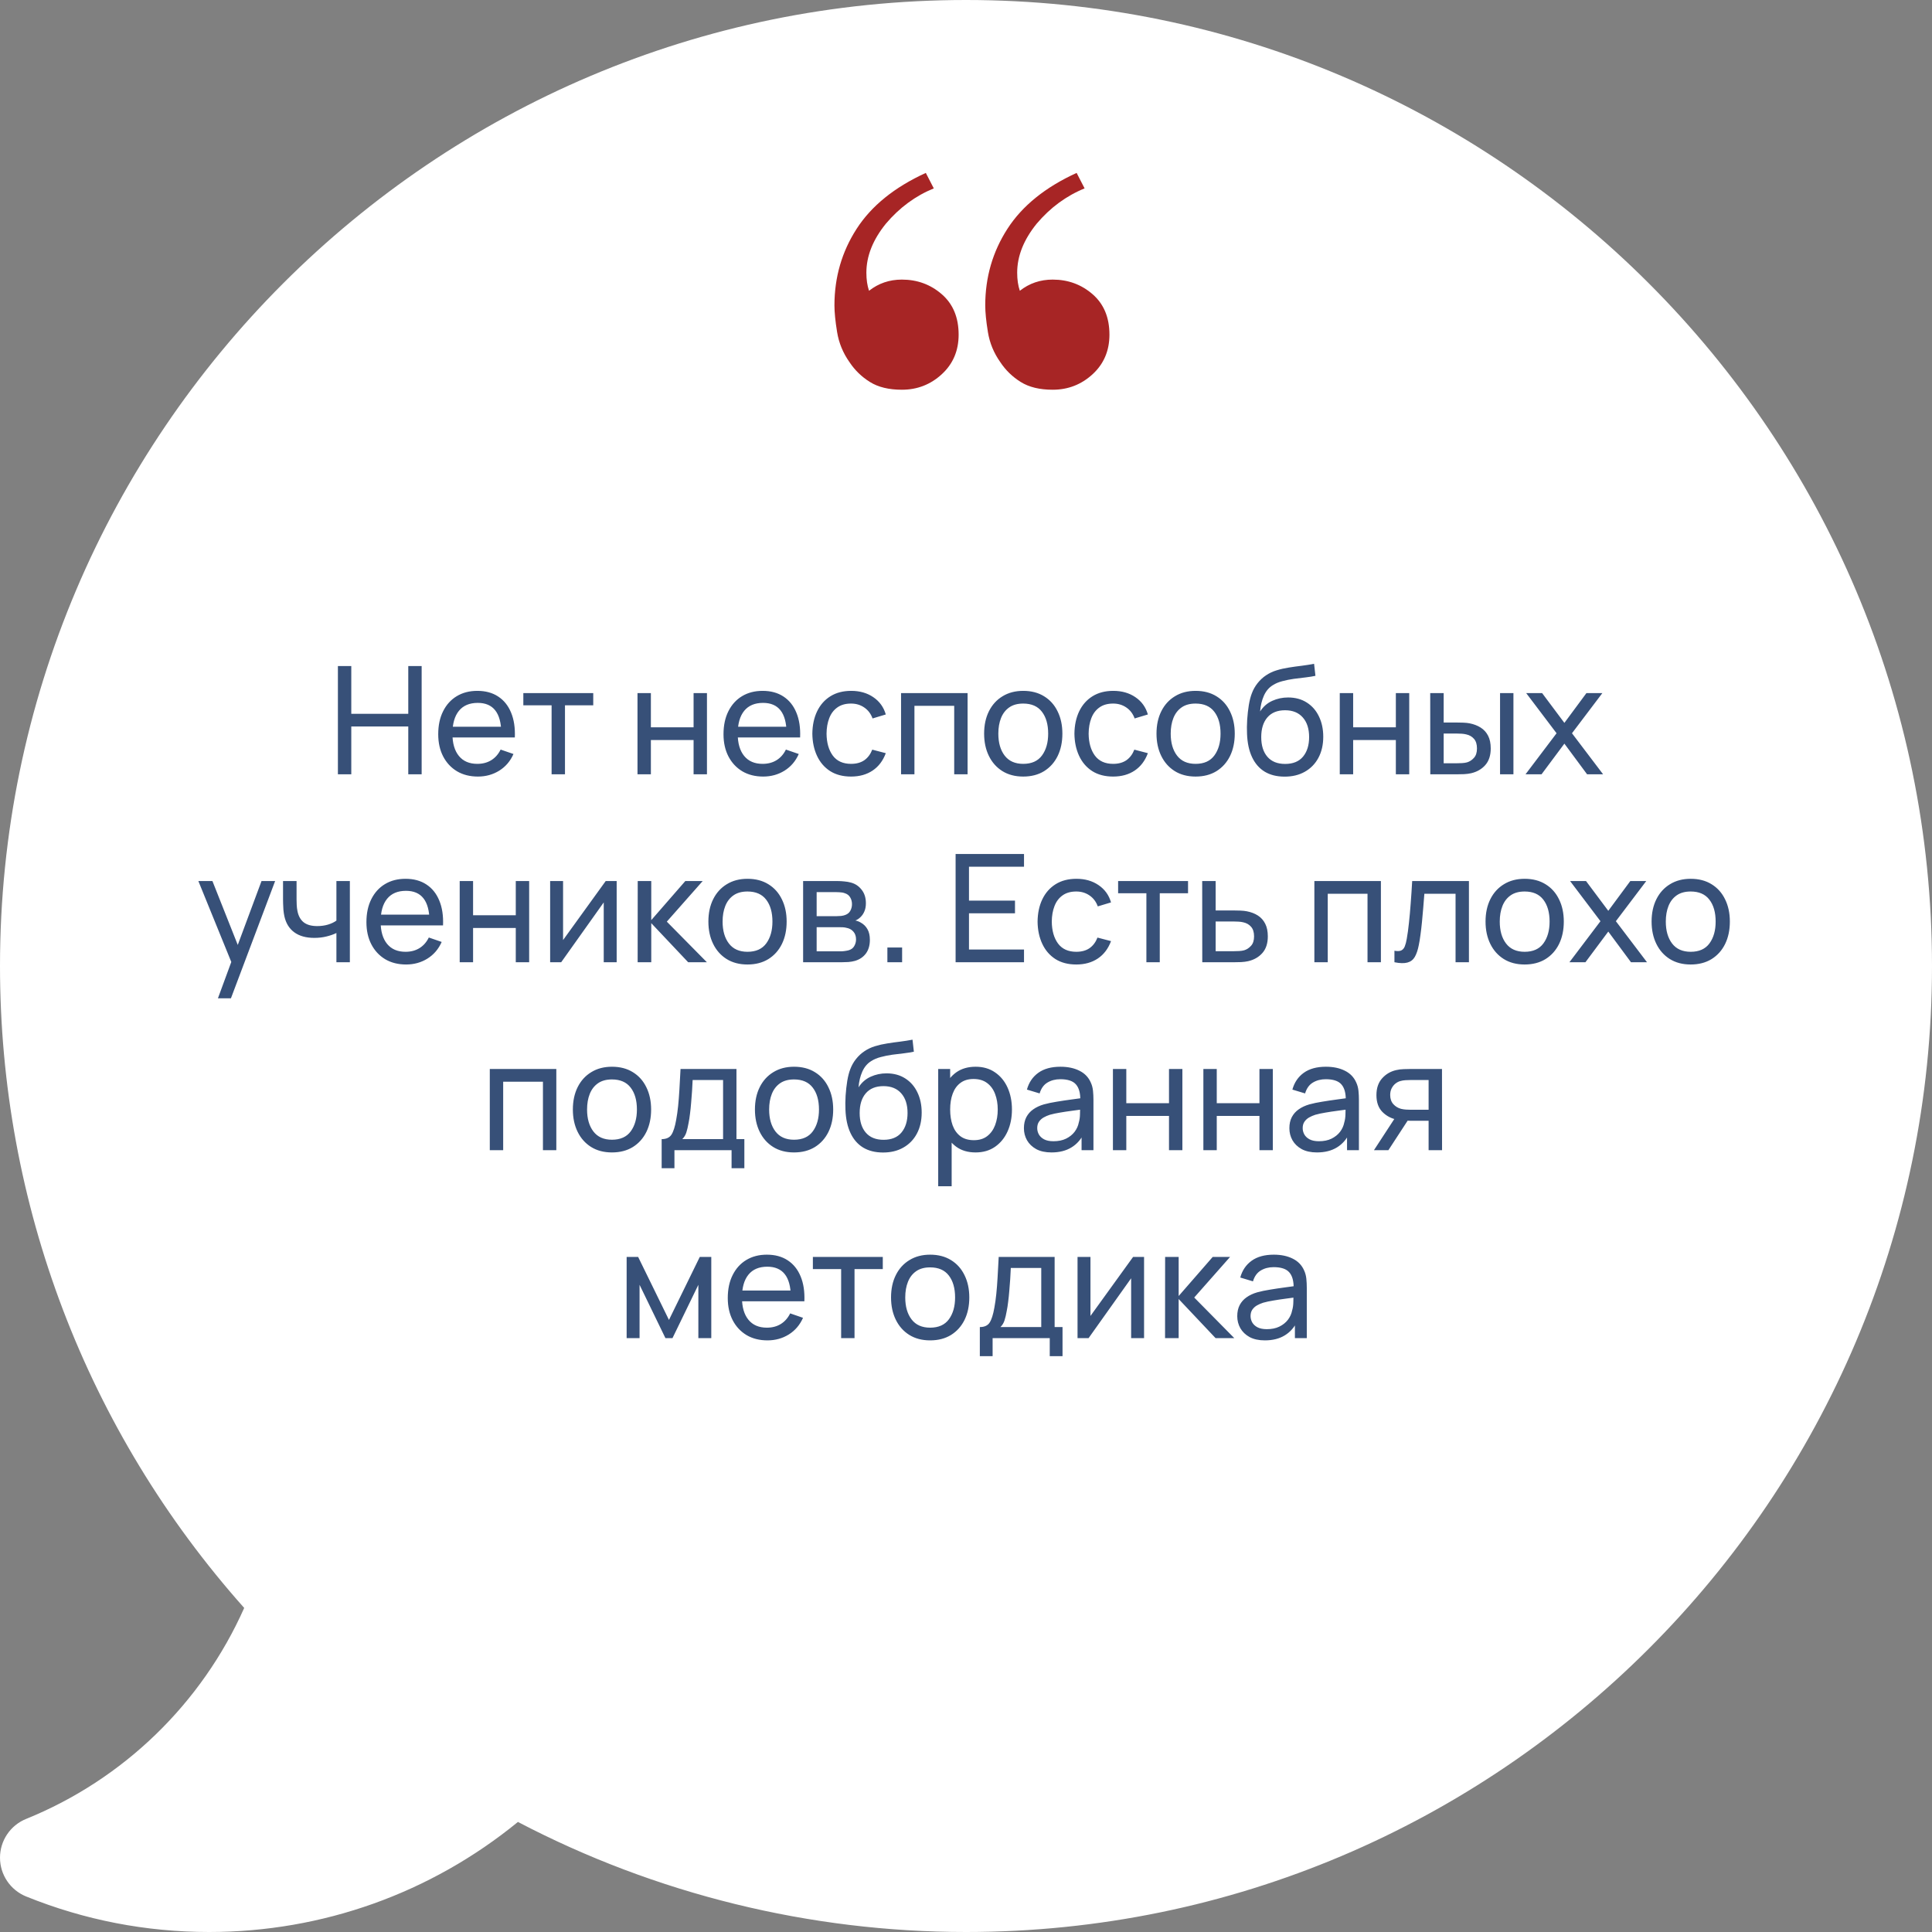 <?xml version="1.0" encoding="UTF-8"?> <svg xmlns="http://www.w3.org/2000/svg" width="257" height="257" viewBox="0 0 257 257" fill="none"><rect x="0" y="0" width="257" height="257" fill="#808080" stroke="none"/> <path d="M128.5 0C57.645 0 0 57.645 0 128.5C0 160.153 11.509 190.335 32.484 213.892C26.841 226.59 16.422 236.715 3.477 241.956C1.376 242.807 0 244.847 0 247.115C0 249.382 1.376 251.423 3.477 252.274C11.223 255.41 19.416 257 27.827 257C42.887 257 57.32 251.829 68.897 242.359C87.197 251.948 107.719 257 128.5 257C199.355 257 257 199.355 257 128.5C257 57.645 199.355 0 128.5 0Z" fill="white"></path> <path d="M44.949 103V88.6H46.729V94.95H54.309V88.6H56.089V103H54.309V96.64H46.729V103H44.949ZM63.574 103.3C62.514 103.3 61.587 103.067 60.794 102.6C60.008 102.127 59.394 101.47 58.954 100.63C58.514 99.783 58.294 98.797 58.294 97.67C58.294 96.49 58.511 95.47 58.944 94.61C59.377 93.743 59.981 93.077 60.754 92.61C61.534 92.137 62.447 91.9 63.494 91.9C64.581 91.9 65.504 92.15 66.264 92.65C67.031 93.15 67.604 93.863 67.984 94.79C68.371 95.717 68.537 96.82 68.484 98.1H66.684V97.46C66.664 96.133 66.394 95.143 65.874 94.49C65.354 93.83 64.581 93.5 63.554 93.5C62.454 93.5 61.617 93.853 61.044 94.56C60.471 95.267 60.184 96.28 60.184 97.6C60.184 98.873 60.471 99.86 61.044 100.56C61.617 101.26 62.434 101.61 63.494 101.61C64.207 101.61 64.828 101.447 65.354 101.12C65.881 100.793 66.294 100.323 66.594 99.71L68.304 100.3C67.884 101.253 67.251 101.993 66.404 102.52C65.564 103.04 64.621 103.3 63.574 103.3ZM59.584 98.1V96.67H67.564V98.1H59.584ZM73.375 103V93.82H69.615V92.2H78.915V93.82H75.155V103H73.375ZM84.802 103V92.2H86.582V96.75H92.262V92.2H94.042V103H92.262V98.44H86.582V103H84.802ZM101.523 103.3C100.463 103.3 99.537 103.067 98.743 102.6C97.957 102.127 97.343 101.47 96.903 100.63C96.463 99.783 96.243 98.797 96.243 97.67C96.243 96.49 96.46 95.47 96.893 94.61C97.327 93.743 97.93 93.077 98.703 92.61C99.483 92.137 100.397 91.9 101.443 91.9C102.53 91.9 103.453 92.15 104.213 92.65C104.98 93.15 105.553 93.863 105.933 94.79C106.32 95.717 106.487 96.82 106.433 98.1H104.633V97.46C104.613 96.133 104.343 95.143 103.823 94.49C103.303 93.83 102.53 93.5 101.503 93.5C100.403 93.5 99.567 93.853 98.993 94.56C98.42 95.267 98.133 96.28 98.133 97.6C98.133 98.873 98.42 99.86 98.993 100.56C99.567 101.26 100.383 101.61 101.443 101.61C102.157 101.61 102.777 101.447 103.303 101.12C103.83 100.793 104.243 100.323 104.543 99.71L106.253 100.3C105.833 101.253 105.2 101.993 104.353 102.52C103.513 103.04 102.57 103.3 101.523 103.3ZM97.533 98.1V96.67H105.513V98.1H97.533ZM113.21 103.3C112.116 103.3 111.186 103.057 110.42 102.57C109.66 102.077 109.08 101.4 108.68 100.54C108.28 99.68 108.073 98.7 108.06 97.6C108.073 96.473 108.283 95.483 108.69 94.63C109.103 93.77 109.693 93.1 110.46 92.62C111.226 92.14 112.15 91.9 113.23 91.9C114.37 91.9 115.35 92.18 116.17 92.74C116.996 93.3 117.55 94.067 117.83 95.04L116.07 95.57C115.843 94.943 115.473 94.457 114.96 94.11C114.453 93.763 113.87 93.59 113.21 93.59C112.47 93.59 111.86 93.763 111.38 94.11C110.9 94.45 110.543 94.923 110.31 95.53C110.076 96.13 109.956 96.82 109.95 97.6C109.963 98.8 110.24 99.77 110.78 100.51C111.326 101.243 112.136 101.61 113.21 101.61C113.916 101.61 114.503 101.45 114.97 101.13C115.436 100.803 115.79 100.333 116.03 99.72L117.83 100.19C117.456 101.197 116.873 101.967 116.08 102.5C115.286 103.033 114.33 103.3 113.21 103.3ZM119.861 103V92.2H128.711V103H126.931V93.89H121.641V103H119.861ZM136.111 103.3C135.038 103.3 134.111 103.057 133.331 102.57C132.558 102.083 131.961 101.41 131.541 100.55C131.121 99.69 130.911 98.703 130.911 97.59C130.911 96.457 131.125 95.463 131.551 94.61C131.978 93.757 132.581 93.093 133.361 92.62C134.141 92.14 135.058 91.9 136.111 91.9C137.191 91.9 138.121 92.143 138.901 92.63C139.681 93.11 140.278 93.78 140.691 94.64C141.111 95.493 141.321 96.477 141.321 97.59C141.321 98.717 141.111 99.71 140.691 100.57C140.271 101.423 139.671 102.093 138.891 102.58C138.111 103.06 137.185 103.3 136.111 103.3ZM136.111 101.61C137.231 101.61 138.065 101.237 138.611 100.49C139.158 99.743 139.431 98.777 139.431 97.59C139.431 96.37 139.155 95.4 138.601 94.68C138.048 93.953 137.218 93.59 136.111 93.59C135.358 93.59 134.738 93.76 134.251 94.1C133.765 94.44 133.401 94.91 133.161 95.51C132.921 96.11 132.801 96.803 132.801 97.59C132.801 98.803 133.081 99.777 133.641 100.51C134.201 101.243 135.025 101.61 136.111 101.61ZM148.073 103.3C146.98 103.3 146.05 103.057 145.283 102.57C144.523 102.077 143.943 101.4 143.543 100.54C143.143 99.68 142.936 98.7 142.923 97.6C142.936 96.473 143.146 95.483 143.553 94.63C143.966 93.77 144.556 93.1 145.323 92.62C146.09 92.14 147.013 91.9 148.093 91.9C149.233 91.9 150.213 92.18 151.033 92.74C151.86 93.3 152.413 94.067 152.693 95.04L150.933 95.57C150.706 94.943 150.336 94.457 149.823 94.11C149.316 93.763 148.733 93.59 148.073 93.59C147.333 93.59 146.723 93.763 146.243 94.11C145.763 94.45 145.406 94.923 145.173 95.53C144.94 96.13 144.82 96.82 144.813 97.6C144.826 98.8 145.103 99.77 145.643 100.51C146.19 101.243 147 101.61 148.073 101.61C148.78 101.61 149.366 101.45 149.833 101.13C150.3 100.803 150.653 100.333 150.893 99.72L152.693 100.19C152.32 101.197 151.736 101.967 150.943 102.5C150.15 103.033 149.193 103.3 148.073 103.3ZM159.041 103.3C157.968 103.3 157.041 103.057 156.261 102.57C155.488 102.083 154.891 101.41 154.471 100.55C154.051 99.69 153.841 98.703 153.841 97.59C153.841 96.457 154.054 95.463 154.481 94.61C154.908 93.757 155.511 93.093 156.291 92.62C157.071 92.14 157.988 91.9 159.041 91.9C160.121 91.9 161.051 92.143 161.831 92.63C162.611 93.11 163.208 93.78 163.621 94.64C164.041 95.493 164.251 96.477 164.251 97.59C164.251 98.717 164.041 99.71 163.621 100.57C163.201 101.423 162.601 102.093 161.821 102.58C161.041 103.06 160.114 103.3 159.041 103.3ZM159.041 101.61C160.161 101.61 160.994 101.237 161.541 100.49C162.088 99.743 162.361 98.777 162.361 97.59C162.361 96.37 162.084 95.4 161.531 94.68C160.978 93.953 160.148 93.59 159.041 93.59C158.288 93.59 157.668 93.76 157.181 94.1C156.694 94.44 156.331 94.91 156.091 95.51C155.851 96.11 155.731 96.803 155.731 97.59C155.731 98.803 156.011 99.777 156.571 100.51C157.131 101.243 157.954 101.61 159.041 101.61ZM170.843 103.31C169.823 103.303 168.953 103.083 168.233 102.65C167.513 102.21 166.953 101.567 166.553 100.72C166.153 99.873 165.929 98.837 165.883 97.61C165.856 97.043 165.863 96.42 165.903 95.74C165.949 95.06 166.023 94.407 166.123 93.78C166.229 93.153 166.363 92.637 166.523 92.23C166.703 91.743 166.956 91.293 167.283 90.88C167.616 90.46 167.989 90.113 168.403 89.84C168.823 89.553 169.293 89.33 169.813 89.17C170.333 89.01 170.876 88.887 171.443 88.8C172.016 88.707 172.589 88.627 173.163 88.56C173.736 88.487 174.283 88.4 174.803 88.3L174.983 89.9C174.616 89.98 174.183 90.05 173.683 90.11C173.183 90.163 172.663 90.227 172.123 90.3C171.589 90.373 171.076 90.477 170.583 90.61C170.096 90.737 169.676 90.913 169.323 91.14C168.803 91.453 168.403 91.923 168.123 92.55C167.849 93.17 167.683 93.867 167.623 94.64C168.036 94 168.573 93.53 169.233 93.23C169.893 92.93 170.596 92.78 171.343 92.78C172.309 92.78 173.143 93.007 173.843 93.46C174.543 93.907 175.079 94.523 175.453 95.31C175.833 96.097 176.023 96.993 176.023 98C176.023 99.067 175.809 100 175.383 100.8C174.956 101.6 174.353 102.22 173.573 102.66C172.799 103.1 171.889 103.317 170.843 103.31ZM170.953 101.62C171.999 101.62 172.793 101.297 173.333 100.65C173.873 99.997 174.143 99.13 174.143 98.05C174.143 96.943 173.863 96.073 173.303 95.44C172.743 94.8 171.956 94.48 170.943 94.48C169.916 94.48 169.129 94.8 168.583 95.44C168.043 96.073 167.773 96.943 167.773 98.05C167.773 99.163 168.046 100.037 168.593 100.67C169.139 101.303 169.926 101.62 170.953 101.62ZM178.22 103V92.2H180V96.75H185.68V92.2H187.46V103H185.68V98.44H180V103H178.22ZM190.261 103L190.251 92.2H192.041V96.11H193.691C194.005 96.11 194.325 96.117 194.651 96.13C194.978 96.143 195.261 96.173 195.501 96.22C196.061 96.333 196.551 96.523 196.971 96.79C197.391 97.057 197.718 97.417 197.951 97.87C198.185 98.323 198.301 98.887 198.301 99.56C198.301 100.493 198.058 101.233 197.571 101.78C197.091 102.32 196.461 102.68 195.681 102.86C195.415 102.92 195.108 102.96 194.761 102.98C194.421 102.993 194.098 103 193.791 103H190.261ZM192.041 101.53H193.821C194.021 101.53 194.245 101.523 194.491 101.51C194.738 101.497 194.958 101.463 195.151 101.41C195.491 101.31 195.795 101.113 196.061 100.82C196.335 100.527 196.471 100.107 196.471 99.56C196.471 99.007 196.338 98.58 196.071 98.28C195.811 97.98 195.468 97.783 195.041 97.69C194.848 97.643 194.645 97.613 194.431 97.6C194.218 97.587 194.015 97.58 193.821 97.58H192.041V101.53ZM199.541 103V92.2H201.321V103H199.541ZM202.929 103L207.059 97.54L203.019 92.2H205.139L208.099 96.16L211.029 92.2H213.149L209.109 97.54L213.249 103H211.119L208.099 98.92L205.059 103H202.929ZM28.988 132.8L31.078 127.12L31.108 128.8L26.388 117.2H28.258L31.958 126.53H31.318L34.788 117.2H36.598L30.718 132.8H28.988ZM44.75 128V124.11C44.39 124.29 43.953 124.443 43.44 124.57C42.933 124.697 42.39 124.76 41.81 124.76C40.71 124.76 39.823 124.513 39.15 124.02C38.476 123.527 38.036 122.817 37.83 121.89C37.77 121.61 37.726 121.32 37.7 121.02C37.68 120.72 37.666 120.447 37.66 120.2C37.653 119.953 37.65 119.773 37.65 119.66V117.2H39.45V119.66C39.45 119.853 39.456 120.093 39.47 120.38C39.483 120.66 39.516 120.933 39.57 121.2C39.703 121.86 39.98 122.357 40.4 122.69C40.826 123.023 41.426 123.19 42.2 123.19C42.72 123.19 43.2 123.123 43.64 122.99C44.08 122.857 44.45 122.68 44.75 122.46V117.2H46.54V128H44.75ZM54.023 128.3C52.963 128.3 52.037 128.067 51.243 127.6C50.457 127.127 49.843 126.47 49.403 125.63C48.963 124.783 48.743 123.797 48.743 122.67C48.743 121.49 48.96 120.47 49.393 119.61C49.827 118.743 50.43 118.077 51.203 117.61C51.983 117.137 52.897 116.9 53.943 116.9C55.03 116.9 55.953 117.15 56.713 117.65C57.48 118.15 58.053 118.863 58.433 119.79C58.82 120.717 58.987 121.82 58.933 123.1H57.133V122.46C57.113 121.133 56.843 120.143 56.323 119.49C55.803 118.83 55.03 118.5 54.003 118.5C52.903 118.5 52.067 118.853 51.493 119.56C50.92 120.267 50.633 121.28 50.633 122.6C50.633 123.873 50.92 124.86 51.493 125.56C52.067 126.26 52.883 126.61 53.943 126.61C54.657 126.61 55.277 126.447 55.803 126.12C56.33 125.793 56.743 125.323 57.043 124.71L58.753 125.3C58.333 126.253 57.7 126.993 56.853 127.52C56.013 128.04 55.07 128.3 54.023 128.3ZM50.033 123.1V121.67H58.013V123.1H50.033ZM61.15 128V117.2H62.93V121.75H68.61V117.2H70.39V128H68.61V123.44H62.93V128H61.15ZM82.031 117.2V128H80.311V120.04L74.651 128H73.181V117.2H74.901V125.05L80.571 117.2H82.031ZM84.822 128L84.832 117.2H86.632V122.4L91.162 117.2H93.472L88.702 122.6L94.032 128H91.542L86.632 122.8V128H84.822ZM99.432 128.3C98.358 128.3 97.432 128.057 96.652 127.57C95.878 127.083 95.282 126.41 94.862 125.55C94.442 124.69 94.232 123.703 94.232 122.59C94.232 121.457 94.445 120.463 94.872 119.61C95.298 118.757 95.902 118.093 96.682 117.62C97.462 117.14 98.378 116.9 99.432 116.9C100.512 116.9 101.442 117.143 102.222 117.63C103.002 118.11 103.598 118.78 104.012 119.64C104.432 120.493 104.642 121.477 104.642 122.59C104.642 123.717 104.432 124.71 104.012 125.57C103.592 126.423 102.992 127.093 102.212 127.58C101.432 128.06 100.505 128.3 99.432 128.3ZM99.432 126.61C100.552 126.61 101.385 126.237 101.932 125.49C102.478 124.743 102.752 123.777 102.752 122.59C102.752 121.37 102.475 120.4 101.922 119.68C101.368 118.953 100.538 118.59 99.432 118.59C98.678 118.59 98.058 118.76 97.572 119.1C97.085 119.44 96.722 119.91 96.482 120.51C96.242 121.11 96.122 121.803 96.122 122.59C96.122 123.803 96.402 124.777 96.962 125.51C97.522 126.243 98.345 126.61 99.432 126.61ZM106.833 128V117.2H111.433C111.707 117.2 112 117.217 112.313 117.25C112.633 117.277 112.923 117.327 113.183 117.4C113.763 117.553 114.24 117.87 114.613 118.35C114.993 118.823 115.183 119.423 115.183 120.15C115.183 120.557 115.12 120.91 114.993 121.21C114.873 121.51 114.7 121.77 114.473 121.99C114.373 122.09 114.263 122.18 114.143 122.26C114.023 122.34 113.903 122.403 113.783 122.45C114.017 122.49 114.253 122.58 114.493 122.72C114.873 122.927 115.17 123.217 115.383 123.59C115.603 123.963 115.713 124.44 115.713 125.02C115.713 125.753 115.537 126.36 115.183 126.84C114.83 127.313 114.343 127.64 113.723 127.82C113.463 127.893 113.177 127.943 112.863 127.97C112.55 127.99 112.247 128 111.953 128H106.833ZM108.633 126.55H111.853C111.993 126.55 112.16 126.537 112.353 126.51C112.553 126.483 112.73 126.45 112.883 126.41C113.23 126.31 113.48 126.123 113.633 125.85C113.793 125.577 113.873 125.28 113.873 124.96C113.873 124.533 113.753 124.187 113.513 123.92C113.28 123.653 112.97 123.487 112.583 123.42C112.443 123.38 112.29 123.357 112.123 123.35C111.963 123.343 111.82 123.34 111.693 123.34H108.633V126.55ZM108.633 121.87H111.313C111.5 121.87 111.697 121.86 111.903 121.84C112.11 121.813 112.29 121.77 112.443 121.71C112.75 121.597 112.973 121.41 113.113 121.15C113.26 120.883 113.333 120.593 113.333 120.28C113.333 119.933 113.253 119.63 113.093 119.37C112.94 119.103 112.703 118.92 112.383 118.82C112.17 118.74 111.93 118.697 111.663 118.69C111.403 118.677 111.237 118.67 111.163 118.67H108.633V121.87ZM118.042 128V126.04H120.002V128H118.042ZM127.117 128V113.6H136.217V115.29H128.897V119.8H135.017V121.49H128.897V126.31H136.217V128H127.117ZM143.171 128.3C142.077 128.3 141.147 128.057 140.381 127.57C139.621 127.077 139.041 126.4 138.641 125.54C138.241 124.68 138.034 123.7 138.021 122.6C138.034 121.473 138.244 120.483 138.651 119.63C139.064 118.77 139.654 118.1 140.421 117.62C141.187 117.14 142.111 116.9 143.191 116.9C144.331 116.9 145.311 117.18 146.131 117.74C146.957 118.3 147.511 119.067 147.791 120.04L146.031 120.57C145.804 119.943 145.434 119.457 144.921 119.11C144.414 118.763 143.831 118.59 143.171 118.59C142.431 118.59 141.821 118.763 141.341 119.11C140.861 119.45 140.504 119.923 140.271 120.53C140.037 121.13 139.917 121.82 139.911 122.6C139.924 123.8 140.201 124.77 140.741 125.51C141.287 126.243 142.097 126.61 143.171 126.61C143.877 126.61 144.464 126.45 144.931 126.13C145.397 125.803 145.751 125.333 145.991 124.72L147.791 125.19C147.417 126.197 146.834 126.967 146.041 127.5C145.247 128.033 144.291 128.3 143.171 128.3ZM152.496 128V118.82H148.736V117.2H158.036V118.82H154.276V128H152.496ZM159.929 128L159.919 117.2H161.709V121.11H164.039C164.353 121.11 164.673 121.117 164.999 121.13C165.326 121.143 165.609 121.173 165.849 121.22C166.409 121.327 166.899 121.513 167.319 121.78C167.739 122.047 168.066 122.41 168.299 122.87C168.533 123.323 168.649 123.887 168.649 124.56C168.649 125.493 168.406 126.233 167.919 126.78C167.439 127.32 166.809 127.68 166.029 127.86C165.763 127.92 165.456 127.96 165.109 127.98C164.769 127.993 164.446 128 164.139 128H159.929ZM161.709 126.53H164.169C164.369 126.53 164.593 126.523 164.839 126.51C165.086 126.497 165.306 126.463 165.499 126.41C165.839 126.31 166.143 126.113 166.409 125.82C166.683 125.527 166.819 125.107 166.819 124.56C166.819 124.007 166.686 123.58 166.419 123.28C166.159 122.98 165.816 122.783 165.389 122.69C165.196 122.643 164.993 122.613 164.779 122.6C164.566 122.587 164.363 122.58 164.169 122.58H161.709V126.53ZM174.841 128V117.2H183.691V128H181.911V118.89H176.621V128H174.841ZM185.492 128V126.47C185.892 126.543 186.195 126.53 186.402 126.43C186.615 126.323 186.772 126.14 186.872 125.88C186.978 125.613 187.065 125.28 187.132 124.88C187.245 124.247 187.342 123.54 187.422 122.76C187.508 121.98 187.585 121.127 187.652 120.2C187.725 119.267 187.792 118.267 187.852 117.2H195.402V128H193.622V118.89H189.472C189.432 119.503 189.382 120.133 189.322 120.78C189.268 121.427 189.212 122.057 189.152 122.67C189.092 123.277 189.025 123.843 188.952 124.37C188.885 124.89 188.812 125.34 188.732 125.72C188.605 126.373 188.428 126.897 188.202 127.29C187.975 127.677 187.648 127.927 187.222 128.04C186.795 128.16 186.218 128.147 185.492 128ZM202.811 128.3C201.737 128.3 200.811 128.057 200.031 127.57C199.257 127.083 198.661 126.41 198.241 125.55C197.821 124.69 197.611 123.703 197.611 122.59C197.611 121.457 197.824 120.463 198.251 119.61C198.677 118.757 199.281 118.093 200.061 117.62C200.841 117.14 201.757 116.9 202.811 116.9C203.891 116.9 204.821 117.143 205.601 117.63C206.381 118.11 206.977 118.78 207.391 119.64C207.811 120.493 208.021 121.477 208.021 122.59C208.021 123.717 207.811 124.71 207.391 125.57C206.971 126.423 206.371 127.093 205.591 127.58C204.811 128.06 203.884 128.3 202.811 128.3ZM202.811 126.61C203.931 126.61 204.764 126.237 205.311 125.49C205.857 124.743 206.131 123.777 206.131 122.59C206.131 121.37 205.854 120.4 205.301 119.68C204.747 118.953 203.917 118.59 202.811 118.59C202.057 118.59 201.437 118.76 200.951 119.1C200.464 119.44 200.101 119.91 199.861 120.51C199.621 121.11 199.501 121.803 199.501 122.59C199.501 123.803 199.781 124.777 200.341 125.51C200.901 126.243 201.724 126.61 202.811 126.61ZM208.768 128L212.898 122.54L208.858 117.2H210.978L213.938 121.16L216.868 117.2H218.988L214.948 122.54L219.088 128H216.958L213.938 123.92L210.898 128H208.768ZM224.9 128.3C223.827 128.3 222.9 128.057 222.12 127.57C221.347 127.083 220.75 126.41 220.33 125.55C219.91 124.69 219.7 123.703 219.7 122.59C219.7 121.457 219.914 120.463 220.34 119.61C220.767 118.757 221.37 118.093 222.15 117.62C222.93 117.14 223.847 116.9 224.9 116.9C225.98 116.9 226.91 117.143 227.69 117.63C228.47 118.11 229.067 118.78 229.48 119.64C229.9 120.493 230.11 121.477 230.11 122.59C230.11 123.717 229.9 124.71 229.48 125.57C229.06 126.423 228.46 127.093 227.68 127.58C226.9 128.06 225.974 128.3 224.9 128.3ZM224.9 126.61C226.02 126.61 226.854 126.237 227.4 125.49C227.947 124.743 228.22 123.777 228.22 122.59C228.22 121.37 227.944 120.4 227.39 119.68C226.837 118.953 226.007 118.59 224.9 118.59C224.147 118.59 223.527 118.76 223.04 119.1C222.554 119.44 222.19 119.91 221.95 120.51C221.71 121.11 221.59 121.803 221.59 122.59C221.59 123.803 221.87 124.777 222.43 125.51C222.99 126.243 223.814 126.61 224.9 126.61ZM65.154 153V142.2H74.004V153H72.224V143.89H66.934V153H65.154ZM81.404 153.3C80.331 153.3 79.404 153.057 78.624 152.57C77.851 152.083 77.254 151.41 76.834 150.55C76.414 149.69 76.204 148.703 76.204 147.59C76.204 146.457 76.418 145.463 76.844 144.61C77.271 143.757 77.874 143.093 78.654 142.62C79.434 142.14 80.351 141.9 81.404 141.9C82.484 141.9 83.414 142.143 84.194 142.63C84.974 143.11 85.571 143.78 85.984 144.64C86.404 145.493 86.614 146.477 86.614 147.59C86.614 148.717 86.404 149.71 85.984 150.57C85.564 151.423 84.964 152.093 84.184 152.58C83.404 153.06 82.478 153.3 81.404 153.3ZM81.404 151.61C82.524 151.61 83.358 151.237 83.904 150.49C84.451 149.743 84.724 148.777 84.724 147.59C84.724 146.37 84.448 145.4 83.894 144.68C83.341 143.953 82.511 143.59 81.404 143.59C80.651 143.59 80.031 143.76 79.544 144.1C79.058 144.44 78.694 144.91 78.454 145.51C78.214 146.11 78.094 146.803 78.094 147.59C78.094 148.803 78.374 149.777 78.934 150.51C79.494 151.243 80.318 151.61 81.404 151.61ZM88.016 155.4V151.53C88.623 151.53 89.056 151.333 89.316 150.94C89.576 150.54 89.786 149.883 89.946 148.97C90.053 148.397 90.139 147.783 90.206 147.13C90.273 146.477 90.329 145.75 90.376 144.95C90.429 144.143 90.479 143.227 90.526 142.2H97.966V151.53H99.016V155.4H97.316V153H89.716V155.4H88.016ZM90.756 151.53H96.186V143.67H92.136C92.116 144.143 92.089 144.64 92.056 145.16C92.023 145.673 91.983 146.187 91.936 146.7C91.896 147.213 91.846 147.7 91.786 148.16C91.733 148.613 91.669 149.02 91.596 149.38C91.509 149.88 91.409 150.303 91.296 150.65C91.183 150.997 91.003 151.29 90.756 151.53ZM105.623 153.3C104.55 153.3 103.623 153.057 102.843 152.57C102.07 152.083 101.473 151.41 101.053 150.55C100.633 149.69 100.423 148.703 100.423 147.59C100.423 146.457 100.636 145.463 101.063 144.61C101.49 143.757 102.093 143.093 102.873 142.62C103.653 142.14 104.57 141.9 105.623 141.9C106.703 141.9 107.633 142.143 108.413 142.63C109.193 143.11 109.79 143.78 110.203 144.64C110.623 145.493 110.833 146.477 110.833 147.59C110.833 148.717 110.623 149.71 110.203 150.57C109.783 151.423 109.183 152.093 108.403 152.58C107.623 153.06 106.696 153.3 105.623 153.3ZM105.623 151.61C106.743 151.61 107.576 151.237 108.123 150.49C108.67 149.743 108.943 148.777 108.943 147.59C108.943 146.37 108.666 145.4 108.113 144.68C107.56 143.953 106.73 143.59 105.623 143.59C104.87 143.59 104.25 143.76 103.763 144.1C103.276 144.44 102.913 144.91 102.673 145.51C102.433 146.11 102.313 146.803 102.313 147.59C102.313 148.803 102.593 149.777 103.153 150.51C103.713 151.243 104.536 151.61 105.623 151.61ZM117.425 153.31C116.405 153.303 115.535 153.083 114.815 152.65C114.095 152.21 113.535 151.567 113.135 150.72C112.735 149.873 112.511 148.837 112.465 147.61C112.438 147.043 112.445 146.42 112.485 145.74C112.531 145.06 112.605 144.407 112.705 143.78C112.811 143.153 112.945 142.637 113.105 142.23C113.285 141.743 113.538 141.293 113.865 140.88C114.198 140.46 114.571 140.113 114.985 139.84C115.405 139.553 115.875 139.33 116.395 139.17C116.915 139.01 117.458 138.887 118.025 138.8C118.598 138.707 119.171 138.627 119.745 138.56C120.318 138.487 120.865 138.4 121.385 138.3L121.565 139.9C121.198 139.98 120.765 140.05 120.265 140.11C119.765 140.163 119.245 140.227 118.705 140.3C118.171 140.373 117.658 140.477 117.165 140.61C116.678 140.737 116.258 140.913 115.905 141.14C115.385 141.453 114.985 141.923 114.705 142.55C114.431 143.17 114.265 143.867 114.205 144.64C114.618 144 115.155 143.53 115.815 143.23C116.475 142.93 117.178 142.78 117.925 142.78C118.891 142.78 119.725 143.007 120.425 143.46C121.125 143.907 121.661 144.523 122.035 145.31C122.415 146.097 122.605 146.993 122.605 148C122.605 149.067 122.391 150 121.965 150.8C121.538 151.6 120.935 152.22 120.155 152.66C119.381 153.1 118.471 153.317 117.425 153.31ZM117.535 151.62C118.581 151.62 119.375 151.297 119.915 150.65C120.455 149.997 120.725 149.13 120.725 148.05C120.725 146.943 120.445 146.073 119.885 145.44C119.325 144.8 118.538 144.48 117.525 144.48C116.498 144.48 115.711 144.8 115.165 145.44C114.625 146.073 114.355 146.943 114.355 148.05C114.355 149.163 114.628 150.037 115.175 150.67C115.721 151.303 116.508 151.62 117.535 151.62ZM129.772 153.3C128.759 153.3 127.905 153.05 127.212 152.55C126.519 152.043 125.992 151.36 125.632 150.5C125.279 149.633 125.102 148.663 125.102 147.59C125.102 146.503 125.279 145.53 125.632 144.67C125.992 143.81 126.519 143.133 127.212 142.64C127.912 142.147 128.769 141.9 129.782 141.9C130.782 141.9 131.642 142.15 132.362 142.65C133.089 143.143 133.645 143.82 134.032 144.68C134.419 145.54 134.612 146.51 134.612 147.59C134.612 148.67 134.419 149.64 134.032 150.5C133.645 151.36 133.089 152.043 132.362 152.55C131.642 153.05 130.779 153.3 129.772 153.3ZM124.802 157.8V142.2H126.392V150.15H126.592V157.8H124.802ZM129.552 151.67C130.265 151.67 130.855 151.49 131.322 151.13C131.789 150.77 132.139 150.283 132.372 149.67C132.605 149.05 132.722 148.357 132.722 147.59C132.722 146.83 132.605 146.143 132.372 145.53C132.145 144.917 131.792 144.43 131.312 144.07C130.839 143.71 130.235 143.53 129.502 143.53C128.802 143.53 128.222 143.703 127.762 144.05C127.302 144.39 126.959 144.867 126.732 145.48C126.505 146.087 126.392 146.79 126.392 147.59C126.392 148.377 126.502 149.08 126.722 149.7C126.949 150.313 127.295 150.797 127.762 151.15C128.229 151.497 128.825 151.67 129.552 151.67ZM139.874 153.3C139.068 153.3 138.391 153.153 137.844 152.86C137.304 152.56 136.894 152.167 136.614 151.68C136.341 151.193 136.204 150.66 136.204 150.08C136.204 149.513 136.311 149.023 136.524 148.61C136.744 148.19 137.051 147.843 137.444 147.57C137.838 147.29 138.308 147.07 138.854 146.91C139.368 146.77 139.941 146.65 140.574 146.55C141.214 146.443 141.861 146.347 142.514 146.26C143.168 146.173 143.778 146.09 144.344 146.01L143.704 146.38C143.724 145.42 143.531 144.71 143.124 144.25C142.724 143.79 142.031 143.56 141.044 143.56C140.391 143.56 139.818 143.71 139.324 144.01C138.838 144.303 138.494 144.783 138.294 145.45L136.604 144.94C136.864 143.993 137.368 143.25 138.114 142.71C138.861 142.17 139.844 141.9 141.064 141.9C142.044 141.9 142.884 142.077 143.584 142.43C144.291 142.777 144.798 143.303 145.104 144.01C145.258 144.343 145.354 144.707 145.394 145.1C145.434 145.487 145.454 145.893 145.454 146.32V153H143.874V150.41L144.244 150.65C143.838 151.523 143.268 152.183 142.534 152.63C141.808 153.077 140.921 153.3 139.874 153.3ZM140.144 151.81C140.784 151.81 141.338 151.697 141.804 151.47C142.278 151.237 142.658 150.933 142.944 150.56C143.231 150.18 143.418 149.767 143.504 149.32C143.604 148.987 143.658 148.617 143.664 148.21C143.678 147.797 143.684 147.48 143.684 147.26L144.304 147.53C143.724 147.61 143.154 147.687 142.594 147.76C142.034 147.833 141.504 147.913 141.004 148C140.504 148.08 140.054 148.177 139.654 148.29C139.361 148.383 139.084 148.503 138.824 148.65C138.571 148.797 138.364 148.987 138.204 149.22C138.051 149.447 137.974 149.73 137.974 150.07C137.974 150.363 138.048 150.643 138.194 150.91C138.348 151.177 138.581 151.393 138.894 151.56C139.214 151.727 139.631 151.81 140.144 151.81ZM148.044 153V142.2H149.824V146.75H155.504V142.2H157.284V153H155.504V148.44H149.824V153H148.044ZM160.076 153V142.2H161.856V146.75H167.536V142.2H169.316V153H167.536V148.44H161.856V153H160.076ZM175.187 153.3C174.38 153.3 173.703 153.153 173.157 152.86C172.617 152.56 172.207 152.167 171.927 151.68C171.653 151.193 171.517 150.66 171.517 150.08C171.517 149.513 171.623 149.023 171.837 148.61C172.057 148.19 172.363 147.843 172.757 147.57C173.15 147.29 173.62 147.07 174.167 146.91C174.68 146.77 175.253 146.65 175.887 146.55C176.527 146.443 177.173 146.347 177.827 146.26C178.48 146.173 179.09 146.09 179.657 146.01L179.017 146.38C179.037 145.42 178.843 144.71 178.437 144.25C178.037 143.79 177.343 143.56 176.357 143.56C175.703 143.56 175.13 143.71 174.637 144.01C174.15 144.303 173.807 144.783 173.607 145.45L171.917 144.94C172.177 143.993 172.68 143.25 173.427 142.71C174.173 142.17 175.157 141.9 176.377 141.9C177.357 141.9 178.197 142.077 178.897 142.43C179.603 142.777 180.11 143.303 180.417 144.01C180.57 144.343 180.667 144.707 180.707 145.1C180.747 145.487 180.767 145.893 180.767 146.32V153H179.187V150.41L179.557 150.65C179.15 151.523 178.58 152.183 177.847 152.63C177.12 153.077 176.233 153.3 175.187 153.3ZM175.457 151.81C176.097 151.81 176.65 151.697 177.117 151.47C177.59 151.237 177.97 150.933 178.257 150.56C178.543 150.18 178.73 149.767 178.817 149.32C178.917 148.987 178.97 148.617 178.977 148.21C178.99 147.797 178.997 147.48 178.997 147.26L179.617 147.53C179.037 147.61 178.467 147.687 177.907 147.76C177.347 147.833 176.817 147.913 176.317 148C175.817 148.08 175.367 148.177 174.967 148.29C174.673 148.383 174.397 148.503 174.137 148.65C173.883 148.797 173.677 148.987 173.517 149.22C173.363 149.447 173.287 149.73 173.287 150.07C173.287 150.363 173.36 150.643 173.507 150.91C173.66 151.177 173.893 151.393 174.207 151.56C174.527 151.727 174.943 151.81 175.457 151.81ZM190.037 153V149.09H187.707C187.433 149.09 187.13 149.08 186.797 149.06C186.47 149.033 186.163 148.997 185.877 148.95C185.097 148.803 184.437 148.46 183.897 147.92C183.363 147.38 183.097 146.633 183.097 145.68C183.097 144.753 183.347 144.01 183.847 143.45C184.353 142.883 184.977 142.517 185.717 142.35C186.05 142.27 186.387 142.227 186.727 142.22C187.073 142.207 187.367 142.2 187.607 142.2H191.817L191.827 153H190.037ZM182.767 153L185.637 148.6H187.557L184.687 153H182.767ZM187.577 147.62H190.037V143.67H187.577C187.423 143.67 187.22 143.677 186.967 143.69C186.72 143.703 186.483 143.743 186.257 143.81C186.043 143.87 185.833 143.98 185.627 144.14C185.427 144.3 185.26 144.507 185.127 144.76C184.993 145.013 184.927 145.313 184.927 145.66C184.927 146.16 185.067 146.567 185.347 146.88C185.627 147.187 185.967 147.393 186.367 147.5C186.587 147.553 186.803 147.587 187.017 147.6C187.237 147.613 187.423 147.62 187.577 147.62ZM83.357 178V167.2H84.887L88.987 175.58L93.087 167.2H94.617V178H92.897V170.91L89.457 178H88.517L85.077 170.91V178H83.357ZM102.09 178.3C101.03 178.3 100.103 178.067 99.31 177.6C98.523 177.127 97.91 176.47 97.47 175.63C97.03 174.783 96.81 173.797 96.81 172.67C96.81 171.49 97.026 170.47 97.46 169.61C97.893 168.743 98.496 168.077 99.27 167.61C100.05 167.137 100.963 166.9 102.01 166.9C103.096 166.9 104.02 167.15 104.78 167.65C105.546 168.15 106.12 168.863 106.5 169.79C106.886 170.717 107.053 171.82 107 173.1H105.2V172.46C105.18 171.133 104.91 170.143 104.39 169.49C103.87 168.83 103.096 168.5 102.07 168.5C100.97 168.5 100.133 168.853 99.56 169.56C98.986 170.267 98.7 171.28 98.7 172.6C98.7 173.873 98.986 174.86 99.56 175.56C100.133 176.26 100.95 176.61 102.01 176.61C102.723 176.61 103.343 176.447 103.87 176.12C104.396 175.793 104.81 175.323 105.11 174.71L106.82 175.3C106.4 176.253 105.766 176.993 104.92 177.52C104.08 178.04 103.136 178.3 102.09 178.3ZM98.1 173.1V171.67H106.08V173.1H98.1ZM111.891 178V168.82H108.131V167.2H117.431V168.82H113.671V178H111.891ZM123.729 178.3C122.655 178.3 121.729 178.057 120.949 177.57C120.175 177.083 119.579 176.41 119.159 175.55C118.739 174.69 118.529 173.703 118.529 172.59C118.529 171.457 118.742 170.463 119.169 169.61C119.595 168.757 120.199 168.093 120.979 167.62C121.759 167.14 122.675 166.9 123.729 166.9C124.809 166.9 125.739 167.143 126.519 167.63C127.299 168.11 127.895 168.78 128.309 169.64C128.729 170.493 128.939 171.477 128.939 172.59C128.939 173.717 128.729 174.71 128.309 175.57C127.889 176.423 127.289 177.093 126.509 177.58C125.729 178.06 124.802 178.3 123.729 178.3ZM123.729 176.61C124.849 176.61 125.682 176.237 126.229 175.49C126.775 174.743 127.049 173.777 127.049 172.59C127.049 171.37 126.772 170.4 126.219 169.68C125.665 168.953 124.835 168.59 123.729 168.59C122.975 168.59 122.355 168.76 121.869 169.1C121.382 169.44 121.019 169.91 120.779 170.51C120.539 171.11 120.419 171.803 120.419 172.59C120.419 173.803 120.699 174.777 121.259 175.51C121.819 176.243 122.642 176.61 123.729 176.61ZM130.34 180.4V176.53C130.947 176.53 131.38 176.333 131.64 175.94C131.9 175.54 132.11 174.883 132.27 173.97C132.377 173.397 132.464 172.783 132.53 172.13C132.597 171.477 132.654 170.75 132.7 169.95C132.754 169.143 132.804 168.227 132.85 167.2H140.29V176.53H141.34V180.4H139.64V178H132.04V180.4H130.34ZM133.08 176.53H138.51V168.67H134.46C134.44 169.143 134.414 169.64 134.38 170.16C134.347 170.673 134.307 171.187 134.26 171.7C134.22 172.213 134.17 172.7 134.11 173.16C134.057 173.613 133.994 174.02 133.92 174.38C133.834 174.88 133.734 175.303 133.62 175.65C133.507 175.997 133.327 176.29 133.08 176.53ZM152.187 167.2V178H150.467V170.04L144.807 178H143.337V167.2H145.057V175.05L150.727 167.2H152.187ZM154.978 178L154.988 167.2H156.788V172.4L161.318 167.2H163.628L158.858 172.6L164.188 178H161.698L156.788 172.8V178H154.978ZM168.253 178.3C167.447 178.3 166.77 178.153 166.223 177.86C165.683 177.56 165.273 177.167 164.993 176.68C164.72 176.193 164.583 175.66 164.583 175.08C164.583 174.513 164.69 174.023 164.903 173.61C165.123 173.19 165.43 172.843 165.823 172.57C166.217 172.29 166.687 172.07 167.233 171.91C167.747 171.77 168.32 171.65 168.953 171.55C169.593 171.443 170.24 171.347 170.893 171.26C171.547 171.173 172.157 171.09 172.723 171.01L172.083 171.38C172.103 170.42 171.91 169.71 171.503 169.25C171.103 168.79 170.41 168.56 169.423 168.56C168.77 168.56 168.197 168.71 167.703 169.01C167.217 169.303 166.873 169.783 166.673 170.45L164.983 169.94C165.243 168.993 165.747 168.25 166.493 167.71C167.24 167.17 168.223 166.9 169.443 166.9C170.423 166.9 171.263 167.077 171.963 167.43C172.67 167.777 173.177 168.303 173.483 169.01C173.637 169.343 173.733 169.707 173.773 170.1C173.813 170.487 173.833 170.893 173.833 171.32V178H172.253V175.41L172.623 175.65C172.217 176.523 171.647 177.183 170.913 177.63C170.187 178.077 169.3 178.3 168.253 178.3ZM168.523 176.81C169.163 176.81 169.717 176.697 170.183 176.47C170.657 176.237 171.037 175.933 171.323 175.56C171.61 175.18 171.797 174.767 171.883 174.32C171.983 173.987 172.037 173.617 172.043 173.21C172.057 172.797 172.063 172.48 172.063 172.26L172.683 172.53C172.103 172.61 171.533 172.687 170.973 172.76C170.413 172.833 169.883 172.913 169.383 173C168.883 173.08 168.433 173.177 168.033 173.29C167.74 173.383 167.463 173.503 167.203 173.65C166.95 173.797 166.743 173.987 166.583 174.22C166.43 174.447 166.353 174.73 166.353 175.07C166.353 175.363 166.427 175.643 166.573 175.91C166.727 176.177 166.96 176.393 167.273 176.56C167.593 176.727 168.01 176.81 168.523 176.81Z" fill="#375078"></path> <path d="M119.968 51.843C118.237 51.843 116.821 51.499 115.72 50.812C114.619 50.126 113.714 49.248 113.006 48.18C112.141 46.959 111.59 45.624 111.354 44.174C111.118 42.724 111 41.542 111 40.626C111 36.887 111.983 33.492 113.95 30.44C115.917 27.387 118.985 24.908 123.154 23L124.216 25.06C121.778 26.052 119.653 27.616 117.844 29.753C116.113 31.889 115.248 34.064 115.248 36.277C115.248 37.192 115.366 37.994 115.602 38.68C116.861 37.688 118.316 37.192 119.968 37.192C122.014 37.192 123.784 37.841 125.278 39.138C126.773 40.435 127.52 42.228 127.52 44.517C127.52 46.654 126.773 48.409 125.278 49.782C123.784 51.156 122.014 51.843 119.968 51.843ZM140.029 51.843C138.298 51.843 136.882 51.499 135.78 50.812C134.679 50.126 133.774 49.248 133.066 48.18C132.201 46.959 131.65 45.624 131.414 44.174C131.178 42.724 131.06 41.542 131.06 40.626C131.06 36.887 132.044 33.492 134.01 30.44C135.977 27.387 139.045 24.908 143.215 23L144.277 25.06C141.838 26.052 139.714 27.616 137.904 29.753C136.174 31.889 135.308 34.064 135.308 36.277C135.308 37.192 135.426 37.994 135.662 38.68C136.921 37.688 138.376 37.192 140.029 37.192C142.074 37.192 143.844 37.841 145.339 39.138C146.833 40.435 147.581 42.228 147.581 44.517C147.581 46.654 146.833 48.409 145.339 49.782C143.844 51.156 142.074 51.843 140.029 51.843Z" fill="#A72525"></path> </svg> 